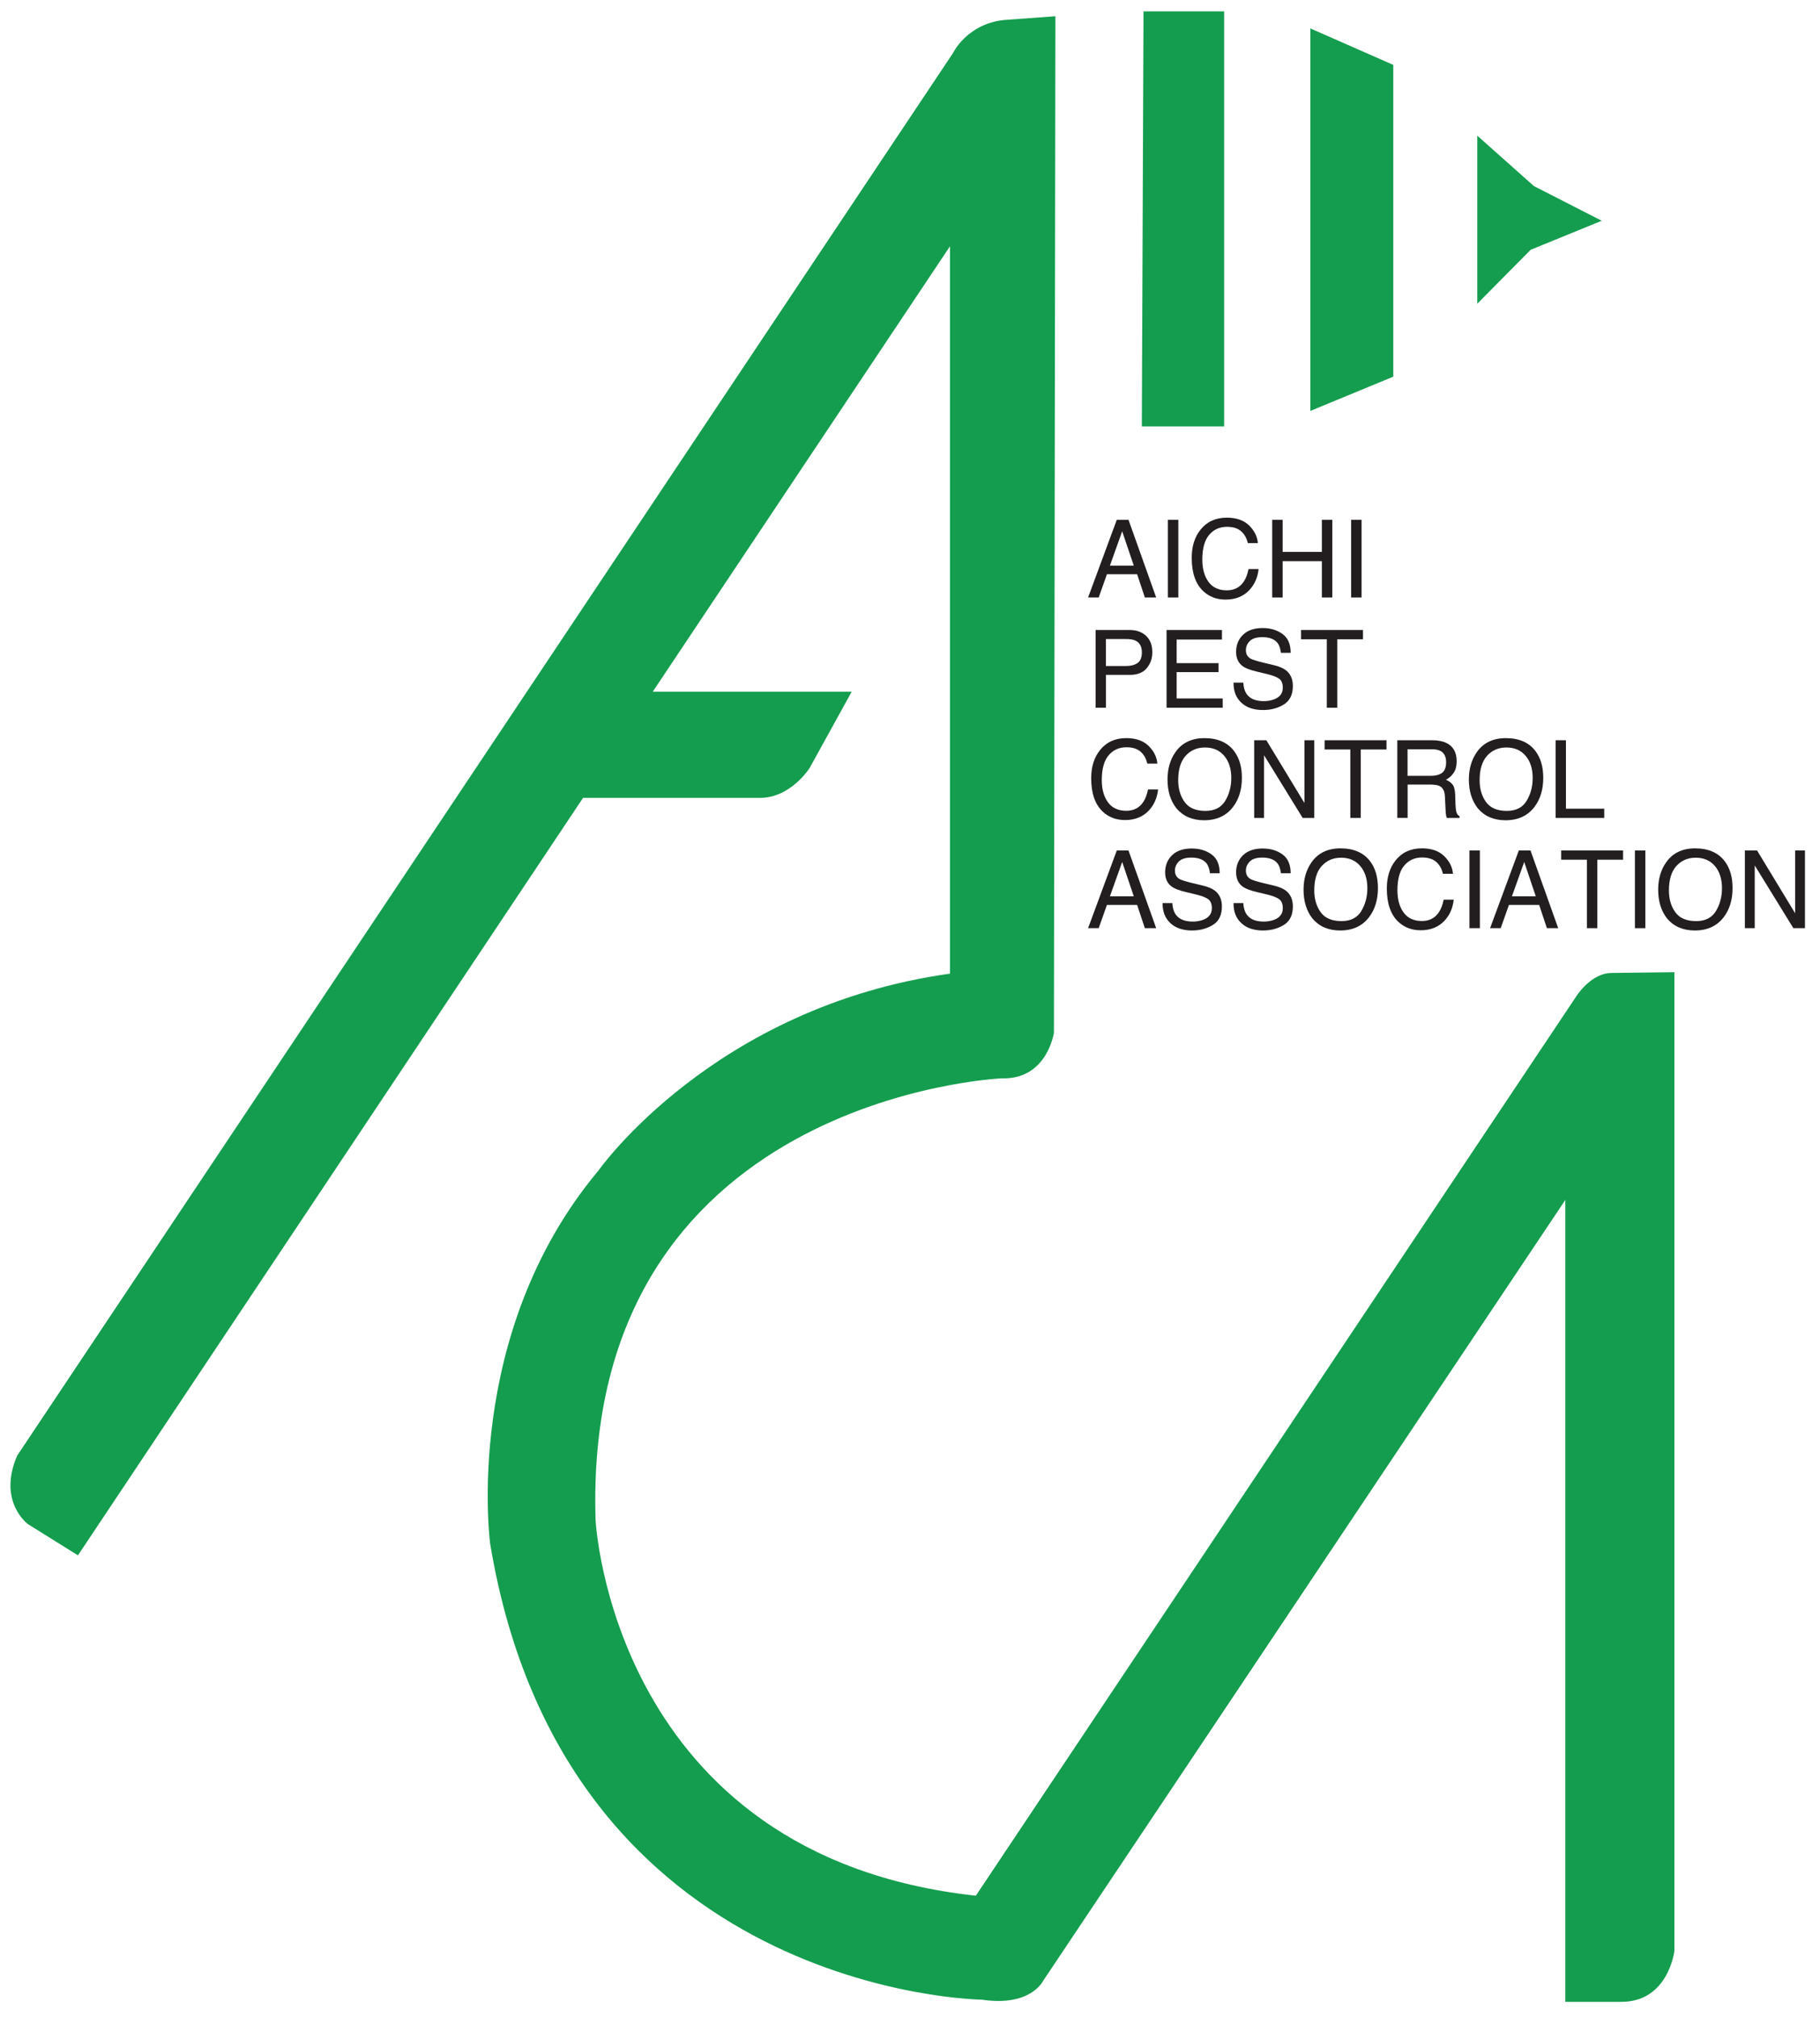 <?xml version="1.0" encoding="UTF-8"?>
<svg xmlns="http://www.w3.org/2000/svg" width="23.305mm" height="25.819mm" version="1.1" viewBox="0 0 66.062 73.188">
  <defs>
    <style>
      .cls-1 {
        fill: #149d4e;
      }

      .cls-2 {
        fill: #221e1f;
      }
    </style>
  </defs>
  <!-- Generator: Adobe Illustrator 28.7.1, SVG Export Plug-In . SVG Version: 1.2.0 Build 142)  -->
  <g>
    <g id="_レイヤー_1" data-name="レイヤー_1">
      <path class="cls-1" d="M2.829,56.443l-1.807-1.128s-1.123-.803-.4-2.488L34.591,1.926s.507-1.068,1.873-1.202l1.845-.135-.054,36.885s-.241,1.713-1.899,1.659c0,0-15.219.668-14.738,16.022,0,0,.588,12.196,13.803,13.64l21.771-32.604s.535-.883,1.311-.883l2.273-.027v35.52s-.215,1.846-1.926,1.846h-2.033v-29.101l-18.963,28.352s-.455.936-2.22.669c0,0-15.112-.161-17.84-16.53,0,0-1.043-7.624,3.931-13.561,0,0,4.172-5.939,12.758-7.143V8.935l-10.791,16.169h7.221l-1.526,2.767s-.681,1.084-1.804,1.084h-6.42L2.829,56.443"/>
      <polyline class="cls-1" points="41.507 .412 44.434 .412 44.434 15.475 41.446 15.475 41.507 .412"/>
      <polyline class="cls-1" points="47.563 1.031 50.573 2.355 50.573 13.669 47.563 14.912 47.563 1.031"/>
      <polyline class="cls-1" points="53.622 4.923 53.622 11.021 55.561 9.064 58.139 8.011 55.678 6.753 53.622 4.923"/>
      <g>
        <path class="cls-2" d="M40.537,18.863h.425l1.005,2.82h-.411l-.281-.845h-1.095l-.3.845h-.385l1.042-2.82ZM41.154,20.527l-.421-1.246-.446,1.246h.867Z"/>
        <path class="cls-2" d="M42.392,18.863h.379v2.82h-.379v-2.82Z"/>
        <path class="cls-2" d="M45.34,19.068c.191.188.298.402.318.642h-.365c-.041-.182-.122-.326-.244-.432-.121-.106-.292-.16-.512-.16-.268,0-.484.098-.648.293-.165.195-.248.495-.248.898,0,.331.075.599.224.805.148.205.371.309.666.309.271,0,.479-.108.62-.325.075-.113.132-.264.169-.449h.365c-.032.297-.139.546-.32.747-.218.242-.511.363-.88.363-.317,0-.585-.1-.801-.298-.285-.263-.427-.668-.427-1.217,0-.416.106-.757.32-1.023.23-.29.55-.435.956-.435.347,0,.615.095.807.282Z"/>
        <path class="cls-2" d="M46.178,18.863h.379v1.165h1.424v-1.165h.379v2.82h-.379v-1.319h-1.424v1.319h-.379v-2.82Z"/>
        <path class="cls-2" d="M49.043,18.863h.379v2.82h-.379v-2.82Z"/>
        <path class="cls-2" d="M39.768,22.863h1.239c.245,0,.442.07.594.212.15.142.226.34.226.597,0,.22-.067.411-.201.574-.135.164-.341.245-.617.245h-.865v1.192h-.375v-2.82ZM41.223,23.251c-.082-.04-.195-.06-.339-.06h-.741v.978h.741c.167,0,.303-.037.407-.109.104-.073.156-.202.156-.386,0-.208-.075-.349-.225-.423Z"/>
        <path class="cls-2" d="M42.344,22.863h2.01v.346h-1.644v.856h1.52v.326h-1.52v.956h1.672v.336h-2.038v-2.82Z"/>
        <path class="cls-2" d="M45.129,24.774c.009.16.044.29.107.39.119.188.331.28.634.28.136,0,.259-.021.37-.062.216-.079.323-.221.323-.426,0-.153-.045-.263-.137-.328-.093-.064-.237-.12-.435-.167l-.363-.087c-.238-.057-.406-.118-.505-.187-.17-.117-.255-.293-.255-.527,0-.254.083-.462.251-.624.168-.163.405-.244.712-.244.282,0,.522.071.72.214.198.143.297.371.297.685h-.353c-.019-.15-.057-.267-.116-.348-.109-.146-.296-.221-.559-.221-.212,0-.364.048-.457.143s-.14.204-.14.33c0,.138.056.239.165.304.071.041.234.092.487.153l.377.09c.182.044.321.104.42.179.171.132.256.323.256.574,0,.312-.109.535-.326.67-.218.135-.471.202-.759.202-.336,0-.599-.09-.789-.27-.19-.178-.283-.419-.279-.724h.353Z"/>
        <path class="cls-2" d="M49.473,22.863v.336h-.934v2.484h-.379v-2.484h-.934v-.336h2.246Z"/>
        <path class="cls-2" d="M41.691,27.068c.191.188.298.402.318.642h-.365c-.041-.182-.122-.326-.244-.432-.121-.106-.292-.16-.512-.16-.268,0-.484.098-.648.293-.165.195-.248.495-.248.898,0,.331.075.599.224.805.148.205.371.309.666.309.271,0,.479-.108.62-.325.075-.113.132-.264.169-.449h.365c-.032.297-.139.546-.32.747-.218.242-.511.363-.88.363-.317,0-.585-.1-.801-.298-.285-.263-.427-.668-.427-1.217,0-.416.106-.757.32-1.023.23-.29.55-.435.956-.435.347,0,.615.095.807.282Z"/>
        <path class="cls-2" d="M44.803,27.267c.184.249.275.568.275.958,0,.421-.105.771-.315,1.05-.246.328-.598.492-1.054.492-.427,0-.762-.144-1.005-.431-.218-.276-.326-.626-.326-1.048,0-.382.093-.708.278-.979.239-.349.593-.522,1.061-.522.488,0,.851.16,1.086.48ZM44.471,29.065c.147-.242.222-.52.222-.833,0-.332-.085-.6-.256-.802-.17-.202-.403-.304-.698-.304-.287,0-.521.101-.702.301-.181.2-.271.496-.271.887,0,.312.078.576.233.791s.407.322.755.322c.331,0,.57-.121.718-.362Z"/>
        <path class="cls-2" d="M45.524,26.863h.442l1.382,2.278v-2.278h.357v2.82h-.421l-1.402-2.276v2.276h-.358v-2.82Z"/>
        <path class="cls-2" d="M50.327,26.863v.336h-.934v2.484h-.379v-2.484h-.934v-.336h2.246Z"/>
        <path class="cls-2" d="M50.718,26.863h1.259c.207,0,.378.031.513.094.256.12.384.343.384.666,0,.169-.034.308-.104.415-.068.107-.164.194-.287.26.108.044.189.104.244.176.055.073.085.191.092.355l.013.378c.004.108.013.188.026.24.022.09.063.147.121.173v.063h-.46c-.013-.024-.022-.056-.03-.094-.008-.039-.014-.113-.019-.223l-.023-.471c-.008-.185-.073-.308-.195-.371-.07-.034-.18-.052-.328-.052h-.83v1.21h-.375v-2.82ZM51.936,28.155c.171,0,.307-.036.406-.107s.149-.201.149-.388c0-.201-.07-.338-.209-.411-.075-.038-.175-.058-.299-.058h-.892v.964h.844Z"/>
        <path class="cls-2" d="M55.742,27.267c.184.249.275.568.275.958,0,.421-.104.771-.314,1.05-.247.328-.598.492-1.055.492-.426,0-.761-.144-1.005-.431-.217-.276-.326-.626-.326-1.048,0-.382.093-.708.279-.979.239-.349.592-.522,1.06-.522.489,0,.852.16,1.086.48ZM55.411,29.065c.148-.242.222-.52.222-.833,0-.332-.085-.6-.255-.802-.171-.202-.403-.304-.699-.304-.286,0-.521.101-.701.301s-.271.496-.271.887c0,.312.077.576.232.791s.407.322.756.322c.33,0,.569-.121.717-.362Z"/>
        <path class="cls-2" d="M56.465,26.863h.375v2.484h1.39v.336h-1.765v-2.82Z"/>
        <path class="cls-2" d="M40.537,30.863h.425l1.005,2.82h-.411l-.281-.845h-1.095l-.3.845h-.385l1.042-2.82ZM41.154,32.527l-.421-1.246-.446,1.246h.867Z"/>
        <path class="cls-2" d="M42.553,32.774c.009.16.045.29.107.39.12.188.331.28.634.28.136,0,.26-.021.371-.062.215-.079.323-.221.323-.426,0-.153-.046-.263-.137-.328-.093-.064-.238-.12-.436-.167l-.363-.087c-.237-.057-.405-.118-.504-.187-.171-.117-.256-.293-.256-.527,0-.254.084-.462.251-.624.168-.163.405-.244.712-.244.283,0,.523.071.721.214s.296.371.296.685h-.353c-.018-.15-.057-.267-.115-.348-.11-.146-.296-.221-.559-.221-.212,0-.365.048-.458.143s-.139.204-.139.33c0,.138.055.239.164.304.072.041.234.092.488.153l.376.09c.182.044.321.104.42.179.171.132.256.323.256.574,0,.312-.108.535-.326.67s-.471.202-.759.202c-.336,0-.599-.09-.788-.27-.19-.178-.283-.419-.28-.724h.353Z"/>
        <path class="cls-2" d="M45.129,32.774c.009.16.044.29.107.39.119.188.331.28.634.28.136,0,.259-.021.37-.062.216-.079.323-.221.323-.426,0-.153-.045-.263-.137-.328-.093-.064-.237-.12-.435-.167l-.363-.087c-.238-.057-.406-.118-.505-.187-.17-.117-.255-.293-.255-.527,0-.254.083-.462.251-.624.168-.163.405-.244.712-.244.282,0,.522.071.72.214.198.143.297.371.297.685h-.353c-.019-.15-.057-.267-.116-.348-.109-.146-.296-.221-.559-.221-.212,0-.364.048-.457.143s-.14.204-.14.33c0,.138.056.239.165.304.071.041.234.092.487.153l.377.09c.182.044.321.104.42.179.171.132.256.323.256.574,0,.312-.109.535-.326.67-.218.135-.471.202-.759.202-.336,0-.599-.09-.789-.27-.19-.178-.283-.419-.279-.724h.353Z"/>
        <path class="cls-2" d="M49.741,31.267c.184.249.275.568.275.958,0,.421-.105.771-.315,1.05-.246.328-.598.492-1.054.492-.427,0-.762-.144-1.005-.431-.218-.276-.326-.626-.326-1.048,0-.382.093-.708.278-.979.239-.349.593-.522,1.061-.522.488,0,.851.16,1.086.48ZM49.41,33.065c.147-.242.222-.52.222-.833,0-.332-.085-.6-.256-.802-.17-.202-.403-.304-.698-.304-.287,0-.521.101-.702.301-.181.2-.271.496-.271.887,0,.312.078.576.233.791s.407.322.755.322c.331,0,.57-.121.718-.362Z"/>
        <path class="cls-2" d="M52.422,31.068c.191.188.298.402.318.642h-.365c-.041-.182-.122-.326-.244-.432-.121-.106-.292-.16-.512-.16-.268,0-.484.098-.648.293-.165.195-.248.495-.248.898,0,.331.075.599.224.805.148.205.371.309.666.309.271,0,.479-.108.62-.325.075-.113.132-.264.169-.449h.365c-.032.297-.139.546-.32.747-.218.242-.511.363-.88.363-.317,0-.585-.1-.801-.298-.285-.263-.427-.668-.427-1.217,0-.416.106-.757.32-1.023.23-.29.55-.435.956-.435.347,0,.615.095.807.282Z"/>
        <path class="cls-2" d="M53.337,30.863h.379v2.82h-.379v-2.82Z"/>
        <path class="cls-2" d="M55.13,30.863h.424l1.005,2.82h-.41l-.281-.845h-1.096l-.3.845h-.385l1.043-2.82ZM55.746,32.527l-.42-1.246-.447,1.246h.867Z"/>
        <path class="cls-2" d="M58.914,30.863v.336h-.934v2.484h-.379v-2.484h-.934v-.336h2.246Z"/>
        <path class="cls-2" d="M59.344,30.863h.379v2.82h-.379v-2.82Z"/>
        <path class="cls-2" d="M62.613,31.267c.184.249.275.568.275.958,0,.421-.104.771-.314,1.05-.247.328-.598.492-1.055.492-.426,0-.761-.144-1.005-.431-.217-.276-.326-.626-.326-1.048,0-.382.093-.708.279-.979.239-.349.592-.522,1.06-.522.489,0,.852.16,1.086.48ZM62.282,33.065c.148-.242.222-.52.222-.833,0-.332-.085-.6-.255-.802-.171-.202-.403-.304-.699-.304-.286,0-.521.101-.701.301s-.271.496-.271.887c0,.312.077.576.232.791s.407.322.756.322c.33,0,.569-.121.717-.362Z"/>
        <path class="cls-2" d="M63.335,30.863h.442l1.382,2.278v-2.278h.357v2.82h-.421l-1.402-2.276v2.276h-.358v-2.82Z"/>
      </g>
    </g>
  </g>
</svg>